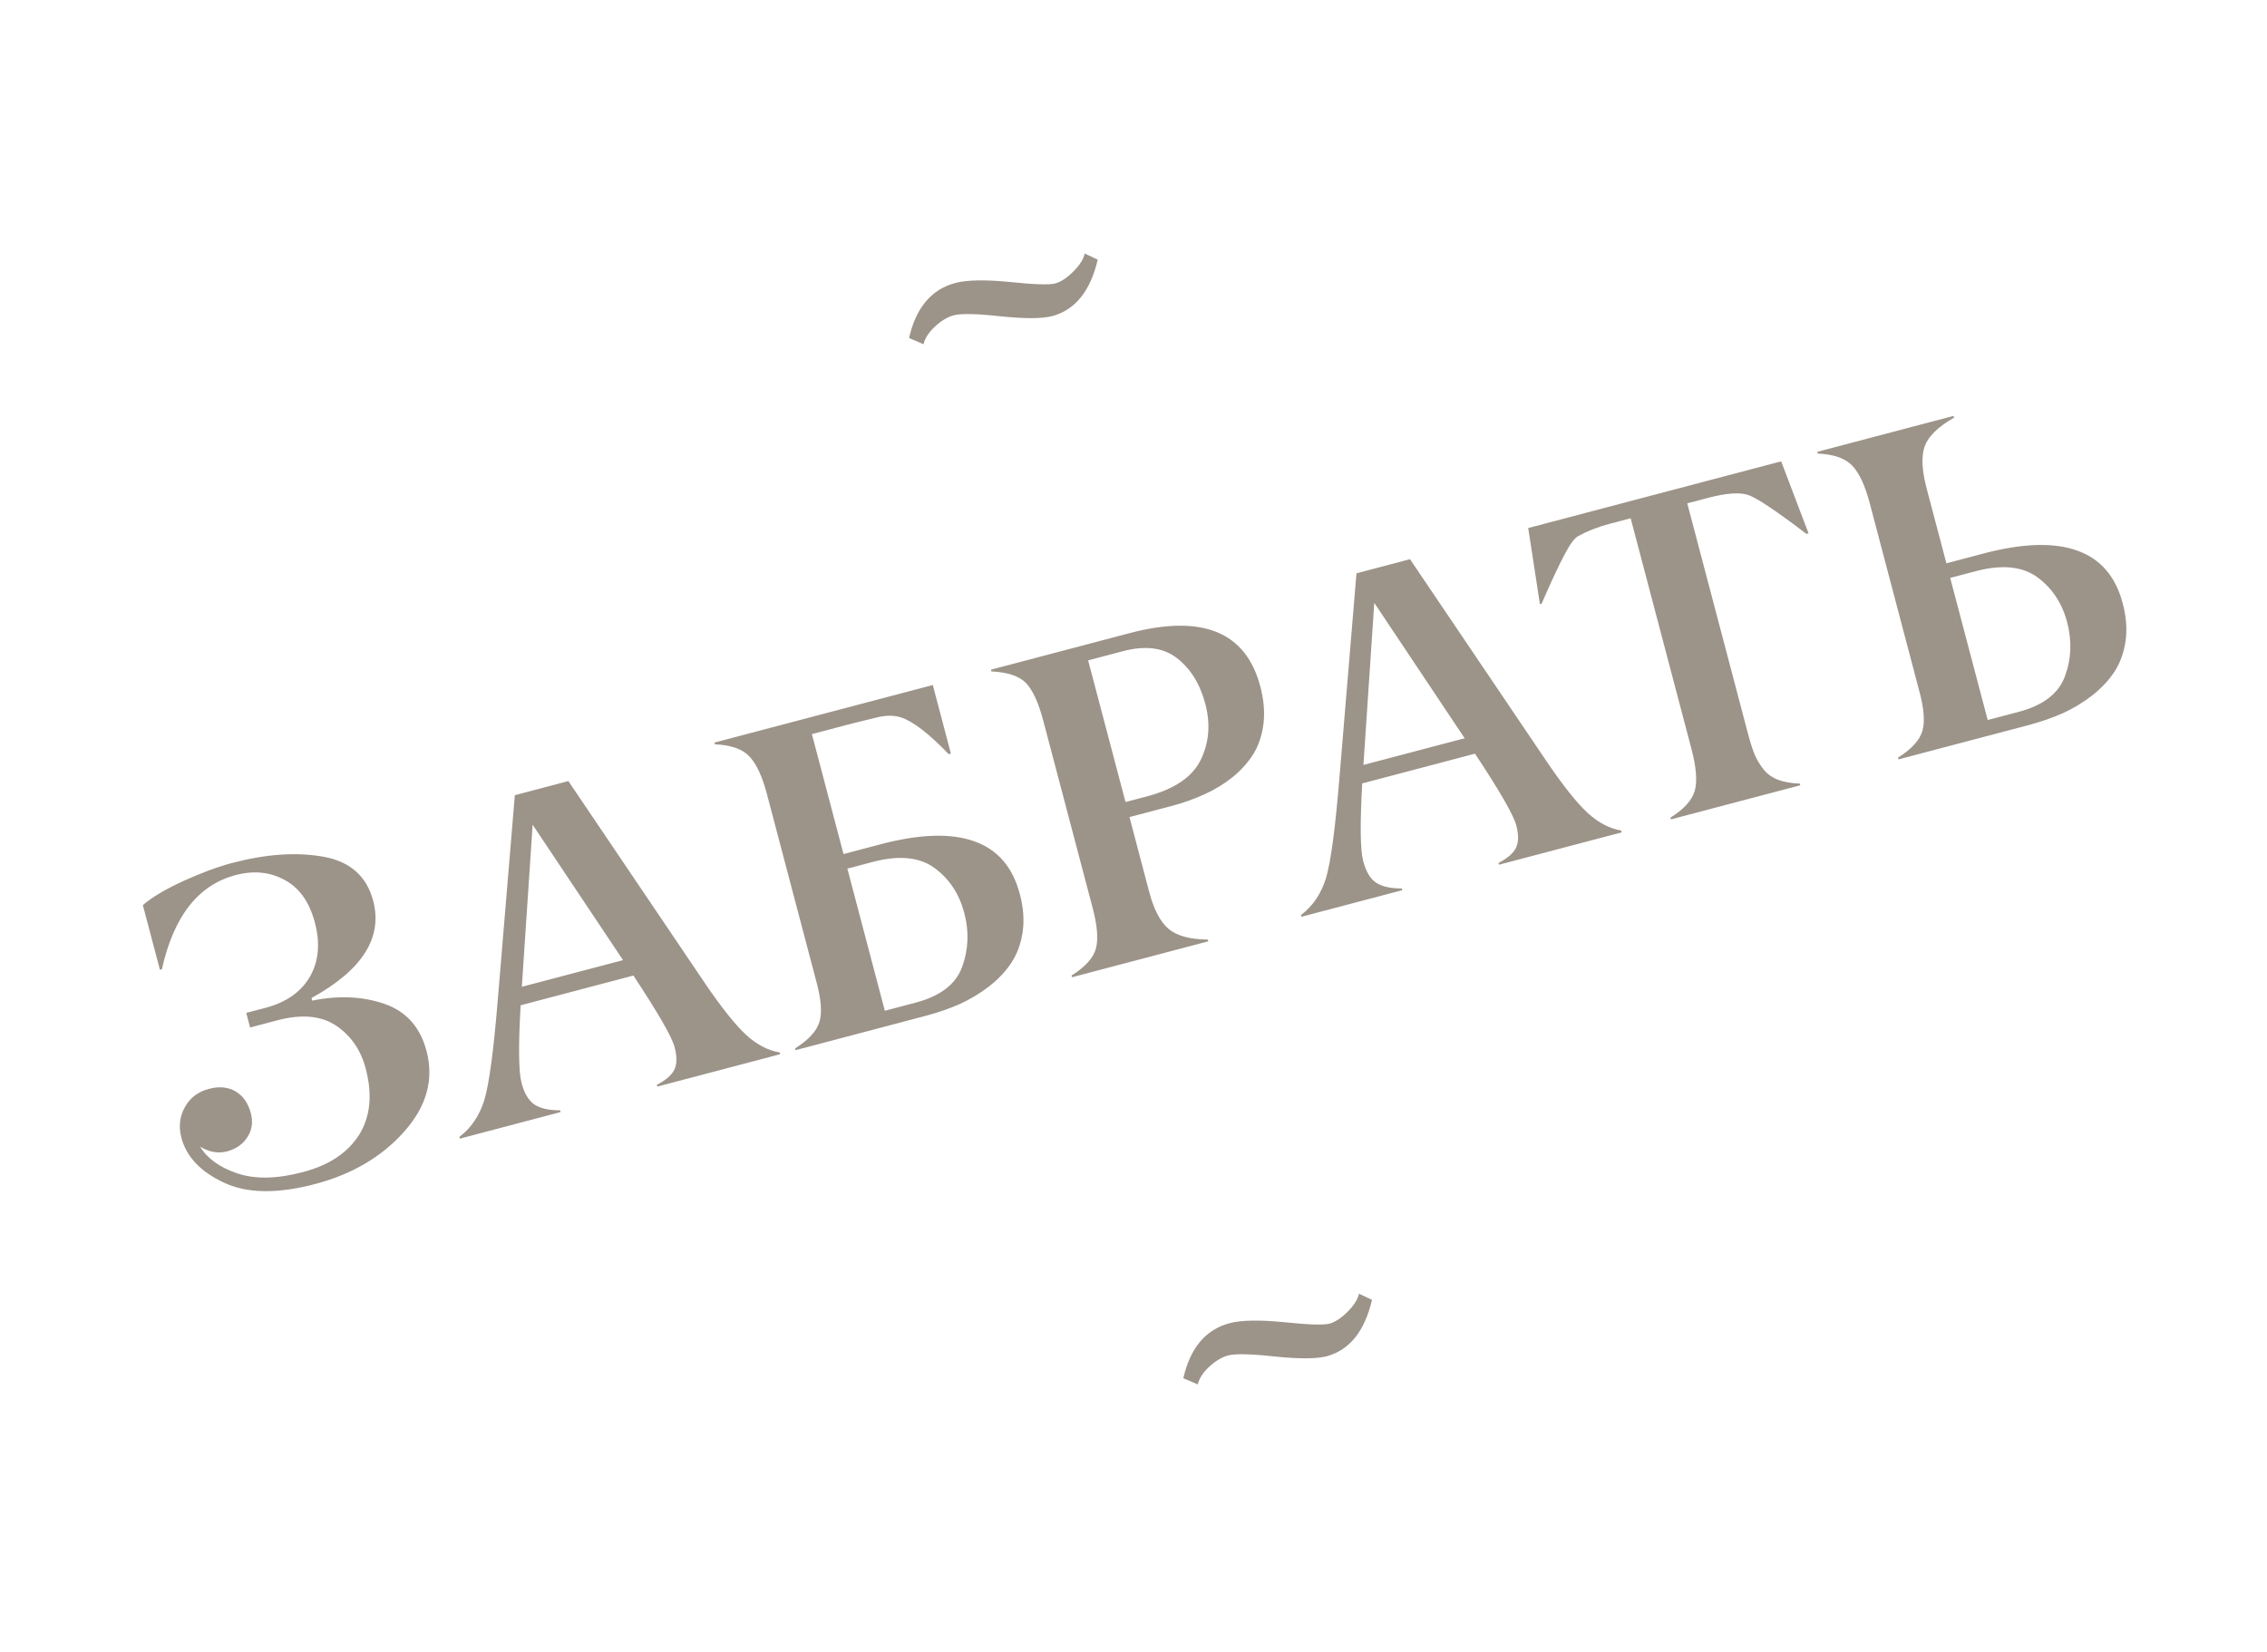 <?xml version="1.0" encoding="UTF-8"?> <svg xmlns="http://www.w3.org/2000/svg" width="59" height="43" viewBox="0 0 59 43" fill="none"><path d="M24.869 7.364C25.167 7.286 25.636 7.277 26.274 7.339C26.91 7.406 27.305 7.419 27.46 7.378C27.607 7.339 27.764 7.237 27.93 7.072C28.1 6.902 28.2 6.745 28.23 6.599L28.569 6.758C28.379 7.572 27.987 8.061 27.392 8.226C27.128 8.296 26.68 8.298 26.049 8.234C25.425 8.165 25.017 8.155 24.824 8.206C24.662 8.249 24.497 8.347 24.332 8.5C24.17 8.651 24.071 8.805 24.035 8.96L23.659 8.798C23.838 8.007 24.242 7.529 24.869 7.364ZM9.712 23.445C9.965 24.405 9.43 25.249 8.107 25.977L8.125 26.045C8.811 25.905 9.438 25.933 10.008 26.13C10.572 26.325 10.936 26.734 11.101 27.357C11.296 28.097 11.104 28.794 10.525 29.448C9.943 30.106 9.167 30.564 8.196 30.82C7.218 31.077 6.429 31.065 5.829 30.783C5.221 30.499 4.852 30.11 4.721 29.615C4.645 29.328 4.675 29.063 4.809 28.822C4.942 28.577 5.153 28.416 5.44 28.341C5.704 28.271 5.934 28.293 6.13 28.407C6.325 28.521 6.458 28.71 6.528 28.975C6.589 29.205 6.559 29.413 6.438 29.598C6.321 29.783 6.145 29.906 5.911 29.968C5.677 30.029 5.442 29.988 5.206 29.844C5.397 30.157 5.724 30.391 6.184 30.544C6.645 30.697 7.211 30.685 7.883 30.508C8.567 30.328 9.055 30.003 9.348 29.534C9.64 29.065 9.697 28.491 9.517 27.811C9.391 27.331 9.136 26.96 8.751 26.698C8.363 26.437 7.852 26.39 7.217 26.557L6.509 26.744L6.409 26.364L6.908 26.233C7.448 26.09 7.833 25.821 8.064 25.425C8.294 25.025 8.338 24.555 8.195 24.015C8.054 23.478 7.791 23.107 7.405 22.902C7.027 22.695 6.602 22.653 6.13 22.778C5.159 23.034 4.52 23.85 4.213 25.228L4.162 25.242L3.718 23.559C3.962 23.349 4.317 23.139 4.782 22.927C5.251 22.715 5.671 22.559 6.041 22.462C6.925 22.229 7.714 22.174 8.409 22.298C9.108 22.421 9.542 22.803 9.712 23.445ZM13.581 25.685L16.215 24.991L13.862 21.466L13.581 25.685ZM20.291 27.394L20.303 27.44L17.107 28.282L17.095 28.237C17.329 28.114 17.481 27.984 17.549 27.844C17.62 27.7 17.623 27.504 17.557 27.255C17.488 26.99 17.13 26.369 16.485 25.392L13.55 26.166C13.489 27.224 13.497 27.897 13.573 28.184C13.645 28.46 13.758 28.648 13.91 28.75C14.062 28.851 14.285 28.901 14.579 28.9L14.591 28.945L11.968 29.637L11.956 29.592C12.266 29.357 12.483 29.032 12.609 28.62C12.732 28.199 12.848 27.335 12.955 26.026L13.399 20.698L14.792 20.33L18.35 25.597C18.786 26.238 19.145 26.686 19.426 26.944C19.698 27.191 19.986 27.341 20.291 27.394ZM22.053 22.609L23.028 26.309L23.827 26.098C24.469 25.929 24.873 25.621 25.038 25.173C25.205 24.721 25.225 24.251 25.096 23.764C24.966 23.269 24.71 22.88 24.328 22.597C23.946 22.314 23.422 22.256 22.755 22.424L22.053 22.609ZM24.082 26.443L20.705 27.334L20.693 27.288C21.046 27.066 21.258 26.834 21.328 26.594C21.401 26.348 21.369 25.985 21.234 25.503L19.959 20.665C19.839 20.212 19.689 19.887 19.508 19.693C19.328 19.498 19.027 19.392 18.606 19.373L18.594 19.328L24.277 17.83L24.747 19.614L24.691 19.629C24.179 19.098 23.768 18.78 23.458 18.676C23.276 18.615 23.064 18.614 22.821 18.674C22.479 18.756 22.212 18.823 22.019 18.873L21.13 19.108L21.953 22.23L22.916 21.976C23.939 21.706 24.755 21.681 25.362 21.9C25.969 22.116 26.363 22.578 26.545 23.285C26.636 23.629 26.659 23.954 26.615 24.261C26.569 24.563 26.473 24.827 26.326 25.052C26.18 25.276 25.986 25.483 25.744 25.672C25.506 25.856 25.25 26.01 24.976 26.135C24.701 26.256 24.403 26.359 24.082 26.443ZM31.435 24.456L31.447 24.501L27.9 25.436L27.888 25.391C28.242 25.169 28.453 24.935 28.522 24.691C28.589 24.439 28.557 24.074 28.427 23.595L27.151 18.756C27.028 18.288 26.877 17.96 26.698 17.773C26.517 17.594 26.219 17.495 25.802 17.476L25.79 17.431L29.393 16.481C31.289 15.981 32.425 16.443 32.8 17.867C32.89 18.207 32.918 18.527 32.884 18.826C32.849 19.123 32.764 19.383 32.63 19.609C32.494 19.83 32.315 20.033 32.093 20.217C31.87 20.397 31.623 20.549 31.353 20.672C31.086 20.795 30.792 20.899 30.471 20.984L29.395 21.267L29.906 23.205C30.028 23.67 30.196 23.993 30.41 24.175C30.623 24.357 30.965 24.451 31.435 24.456ZM28.319 17.188L29.292 20.876L29.847 20.73C30.564 20.541 31.032 20.224 31.25 19.778C31.467 19.329 31.507 18.846 31.371 18.329C31.233 17.803 30.986 17.404 30.631 17.13C30.276 16.856 29.809 16.795 29.231 16.948L28.319 17.188ZM35.484 19.91L38.119 19.216L35.766 15.691L35.484 19.91ZM42.194 21.619L42.206 21.665L39.011 22.507L38.999 22.462C39.233 22.34 39.385 22.209 39.453 22.07C39.524 21.925 39.527 21.729 39.461 21.48C39.391 21.215 39.034 20.594 38.388 19.617L35.453 20.391C35.393 21.449 35.401 22.122 35.477 22.409C35.549 22.685 35.661 22.873 35.813 22.974C35.965 23.076 36.189 23.126 36.483 23.125L36.495 23.17L33.872 23.862L33.86 23.817C34.17 23.582 34.387 23.258 34.513 22.845C34.636 22.424 34.752 21.56 34.859 20.251L35.303 14.923L36.696 14.555L40.254 19.822C40.69 20.463 41.048 20.912 41.33 21.169C41.602 21.416 41.89 21.566 42.194 21.619ZM46.84 20.395L46.852 20.44L43.487 21.327L43.475 21.282C43.828 21.059 44.039 20.826 44.108 20.581C44.176 20.333 44.147 19.968 44.019 19.484L42.439 13.49L41.895 13.633C41.596 13.712 41.323 13.818 41.076 13.952C40.977 14.006 40.859 14.165 40.722 14.427C40.573 14.704 40.373 15.133 40.122 15.712L40.077 15.724L39.773 13.744L46.356 12.008L47.068 13.881L47.012 13.896C46.248 13.313 45.75 12.978 45.516 12.89C45.293 12.808 44.939 12.83 44.456 12.958L43.912 13.101L45.492 19.096C45.552 19.322 45.61 19.505 45.667 19.643C45.727 19.781 45.806 19.912 45.904 20.035C46.004 20.155 46.13 20.242 46.282 20.299C46.434 20.356 46.62 20.388 46.84 20.395ZM50.755 15.042L51.731 18.741L52.53 18.531C53.172 18.362 53.575 18.053 53.74 17.606C53.908 17.154 53.927 16.684 53.799 16.197C53.669 15.702 53.412 15.313 53.031 15.03C52.649 14.746 52.125 14.689 51.458 14.857L50.755 15.042ZM52.784 18.876L49.408 19.766L49.396 19.721C49.749 19.498 49.961 19.267 50.031 19.026C50.103 18.781 50.072 18.417 49.937 17.936L48.661 13.097C48.542 12.644 48.392 12.32 48.211 12.125C48.031 11.931 47.73 11.824 47.309 11.806L47.297 11.76L50.844 10.825L50.856 10.871C50.445 11.104 50.191 11.351 50.093 11.611C50 11.87 50.016 12.235 50.14 12.707L50.656 14.662L51.619 14.408C52.642 14.138 53.458 14.113 54.065 14.333C54.671 14.549 55.066 15.01 55.248 15.717C55.339 16.061 55.362 16.386 55.318 16.693C55.272 16.996 55.176 17.26 55.029 17.484C54.882 17.709 54.688 17.915 54.447 18.104C54.209 18.288 53.953 18.442 53.679 18.567C53.404 18.688 53.105 18.791 52.784 18.876ZM32.007 34.439C32.305 34.36 32.774 34.352 33.412 34.414C34.048 34.481 34.443 34.493 34.598 34.453C34.745 34.414 34.902 34.312 35.069 34.147C35.238 33.977 35.338 33.819 35.368 33.674L35.707 33.833C35.518 34.647 35.126 35.136 34.531 35.301C34.266 35.37 33.819 35.373 33.188 35.309C32.563 35.24 32.155 35.23 31.962 35.281C31.8 35.324 31.636 35.422 31.47 35.574C31.308 35.726 31.209 35.879 31.173 36.034L30.797 35.873C30.977 35.082 31.38 34.604 32.007 34.439Z" fill="#9C9389"></path></svg> 